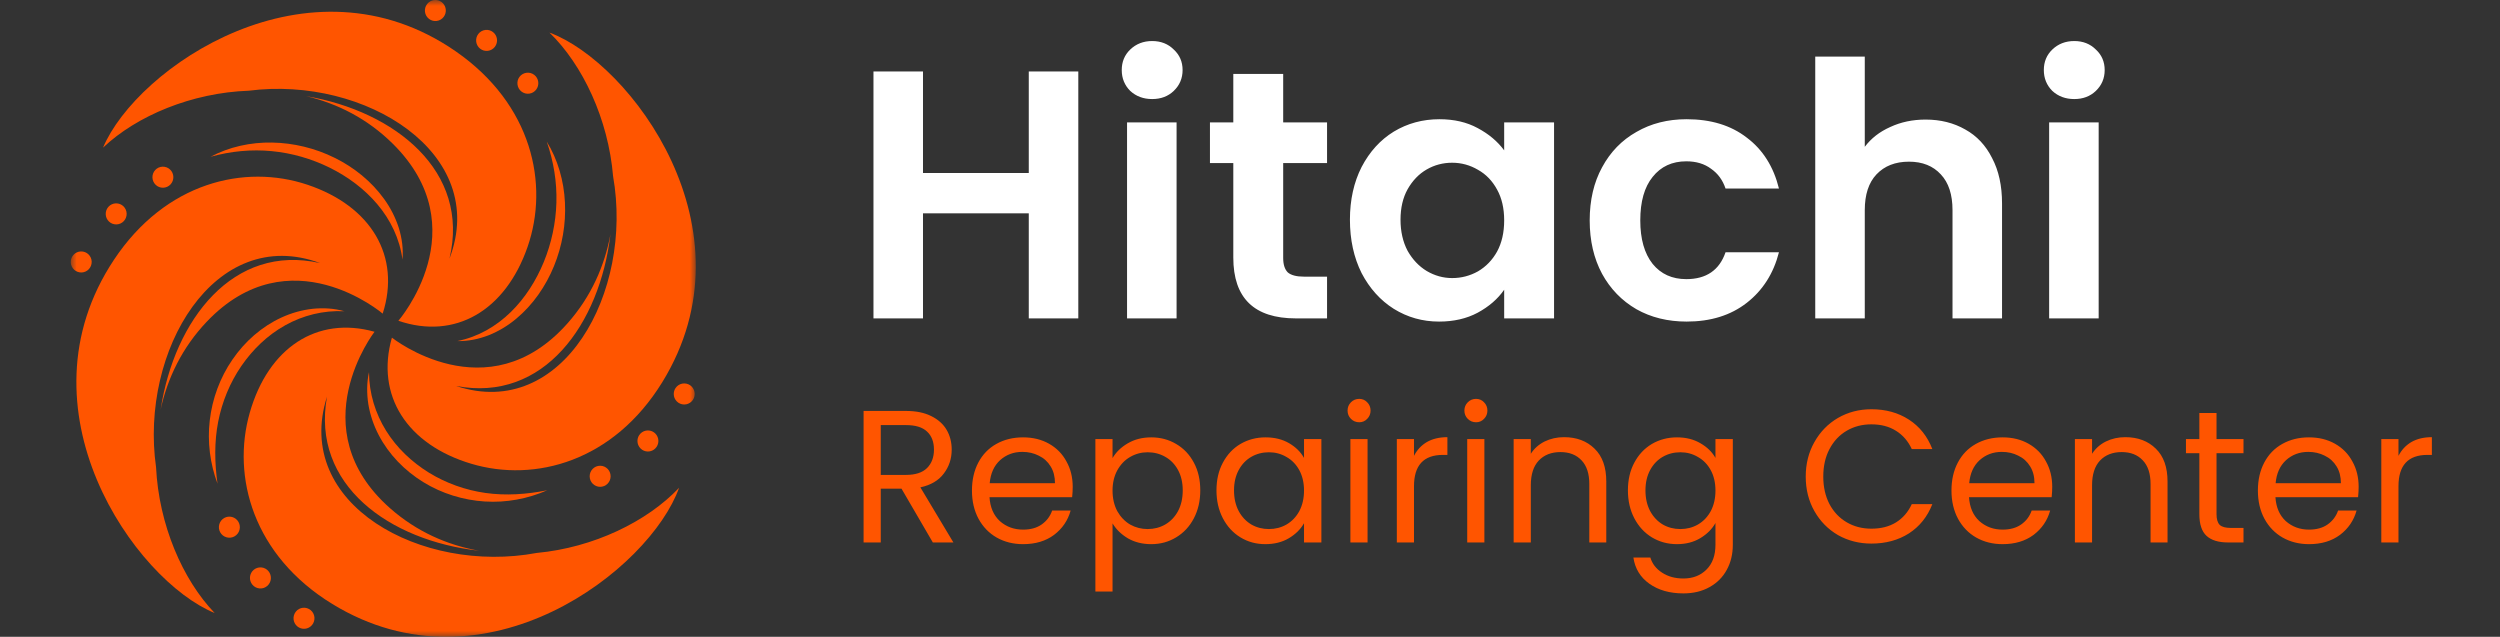 <svg width="212" height="54" viewBox="0 0 212 54" fill="none" xmlns="http://www.w3.org/2000/svg">
<rect x="0" y="0" width="212" height="54" fill="#333333" stroke="none"/>
<g clip-path="url(#clip0_1_2)">
<mask id="mask0_1_2" style="mask-type:luminance" maskUnits="userSpaceOnUse" x="6" y="0" width="53" height="54">
<path d="M59 0H6V54H59V0Z" fill="white"/>
</mask>
<g mask="url(#mask0_1_2)">
<path d="M17.855 13.296C19.43 12.452 21.26 12.055 23.079 12.089C24.902 12.121 26.724 12.566 28.369 13.378C30.015 14.187 31.494 15.375 32.573 16.874C33.114 17.622 33.538 18.452 33.818 19.324C34.087 20.2 34.213 21.117 34.129 22.014C33.897 20.231 33.103 18.632 32.001 17.325C30.896 16.012 29.488 14.98 27.958 14.219C26.423 13.463 24.751 12.977 23.037 12.816C21.323 12.651 19.572 12.816 17.855 13.296Z" fill="#FF5500"/>
<path d="M18.446 41.02C17.818 39.342 17.573 37.482 17.787 35.652C17.997 33.825 18.651 32.032 19.704 30.502C20.748 28.971 22.188 27.696 23.87 26.926C24.709 26.539 25.605 26.287 26.513 26.186C27.42 26.094 28.34 26.147 29.202 26.393C27.415 26.303 25.69 26.749 24.195 27.579C22.694 28.412 21.436 29.629 20.468 31.035C19.501 32.446 18.833 34.064 18.501 35.766C18.169 37.469 18.195 39.243 18.446 41.02Z" fill="#FF5500"/>
<path d="M46.365 12.01C47.304 13.535 47.821 15.344 47.908 17.174C47.998 19.004 47.676 20.863 46.977 22.568C46.281 24.271 45.202 25.836 43.786 27.019C43.082 27.61 42.286 28.093 41.437 28.43C40.585 28.759 39.683 28.944 38.789 28.921C40.543 28.57 42.075 27.669 43.301 26.475C44.53 25.279 45.461 23.799 46.115 22.213C46.764 20.624 47.133 18.914 47.183 17.182C47.233 15.45 46.953 13.702 46.365 12.01Z" fill="#FF5500"/>
<path d="M46.403 41.575C44.768 42.296 42.938 42.643 41.108 42.527C39.283 42.413 37.466 41.853 35.889 40.88C34.314 39.911 32.969 38.538 32.112 36.888C31.683 36.068 31.385 35.18 31.234 34.273C31.095 33.366 31.097 32.438 31.292 31.56C31.298 33.361 31.836 35.066 32.74 36.525C33.647 37.986 34.924 39.185 36.371 40.081C37.824 40.975 39.467 41.561 41.173 41.803C42.89 42.044 44.652 41.925 46.403 41.575Z" fill="#FF5500"/>
<path d="M51.99 14.948C53.728 24.785 47.71 35.731 38.675 32.729C46.099 34.156 50.861 27.504 51.769 19.855C51.273 22.555 50.12 25.17 48.121 27.424C41.336 35.079 33.233 28.631 33.233 28.631C31.838 33.538 34.512 37.705 39.976 39.33C45.371 40.938 52.027 39.121 56.159 32.413C64.15 19.441 53.469 5.305 46.595 2.764C49.424 5.509 51.581 10.1 51.99 14.948Z" fill="#FF5500"/>
<path d="M57.586 41.365C54.878 44.232 50.331 46.439 45.516 46.889C35.748 48.717 24.818 42.752 27.729 33.641C26.371 41.118 33.022 45.855 40.635 46.706C37.945 46.229 35.337 45.091 33.08 43.099C25.414 36.336 31.761 28.133 31.761 28.133C26.872 26.769 22.75 29.491 21.179 34.999C19.625 40.439 21.485 47.118 28.185 51.221C41.144 59.154 55.115 48.298 57.586 41.365Z" fill="#FF5500"/>
<path d="M13.233 39.62C11.832 29.727 18.225 18.999 27.149 22.312C19.781 20.63 14.791 27.11 13.623 34.724C14.211 32.043 15.453 29.47 17.529 27.285C24.572 19.869 32.452 26.595 32.452 26.595C34.013 21.741 31.487 17.485 26.081 15.668C20.743 13.875 14.029 15.461 9.67 22.02C1.234 34.708 11.424 49.208 18.204 51.985C15.472 49.142 13.473 44.479 13.233 39.62Z" fill="#FF5500"/>
<path d="M38.115 21.929C39.89 14.543 33.519 9.434 25.964 8.153C28.622 8.782 31.164 10.068 33.305 12.185C40.578 19.372 33.783 27.202 33.783 27.202C38.587 28.841 42.854 26.356 44.734 20.948C46.591 15.606 45.109 8.832 38.648 4.355C26.154 -4.307 11.594 5.737 8.738 12.519C11.602 9.811 16.267 7.864 21.101 7.692C30.956 6.422 41.533 12.999 38.115 21.929Z" fill="#FF5500"/>
<path d="M51.781 40.389C51.781 40.882 51.383 41.283 50.893 41.283C50.402 41.283 50.004 40.882 50.004 40.389C50.004 39.896 50.402 39.495 50.893 39.495C51.386 39.495 51.781 39.896 51.781 40.389Z" fill="#FF5500"/>
<path d="M55.832 37.395C55.832 37.888 55.434 38.289 54.943 38.289C54.453 38.289 54.055 37.888 54.055 37.395C54.055 36.901 54.453 36.501 54.943 36.501C55.434 36.501 55.832 36.901 55.832 37.395Z" fill="#FF5500"/>
<path d="M58.91 33.408C58.91 33.902 58.512 34.302 58.022 34.302C57.531 34.302 57.133 33.902 57.133 33.408C57.133 32.915 57.531 32.515 58.022 32.515C58.515 32.515 58.91 32.913 58.91 33.408Z" fill="#FF5500"/>
<path d="M20.308 44.94C20.437 44.463 20.158 43.972 19.685 43.842C19.211 43.712 18.723 43.993 18.593 44.469C18.464 44.945 18.743 45.437 19.217 45.566C19.69 45.697 20.179 45.416 20.308 44.94Z" fill="#FF5500"/>
<path d="M22.011 49.9C21.523 49.86 21.159 49.427 21.198 48.934C21.238 48.443 21.668 48.077 22.158 48.117C22.646 48.157 23.01 48.589 22.97 49.083C22.928 49.576 22.498 49.942 22.011 49.9Z" fill="#FF5500"/>
<path d="M26.628 52.692C26.773 52.221 26.51 51.72 26.041 51.575C25.572 51.429 25.075 51.694 24.93 52.165C24.785 52.637 25.048 53.138 25.517 53.283C25.986 53.429 26.484 53.164 26.628 52.692Z" fill="#FF5500"/>
<path d="M12.926 15.052C12.913 14.559 13.298 14.147 13.788 14.134C14.279 14.121 14.688 14.508 14.701 15.001C14.714 15.495 14.329 15.906 13.838 15.919C13.351 15.935 12.942 15.545 12.926 15.052Z" fill="#FF5500"/>
<path d="M8.965 18.163C8.952 17.67 9.337 17.259 9.828 17.245C10.318 17.232 10.727 17.619 10.74 18.113C10.753 18.606 10.368 19.017 9.878 19.03C9.387 19.046 8.978 18.657 8.965 18.163Z" fill="#FF5500"/>
<path d="M6 22.239C5.987 21.746 6.372 21.335 6.863 21.322C7.353 21.308 7.762 21.696 7.775 22.189C7.788 22.682 7.403 23.093 6.913 23.107C6.425 23.12 6.014 22.733 6 22.239Z" fill="#FF5500"/>
<path d="M44.643 6.172C45.129 6.106 45.577 6.448 45.643 6.936C45.709 7.424 45.368 7.875 44.883 7.941C44.398 8.008 43.95 7.665 43.884 7.177C43.815 6.689 44.155 6.239 44.643 6.172Z" fill="#FF5500"/>
<path d="M41.143 2.541C41.628 2.475 42.076 2.817 42.142 3.305C42.208 3.793 41.868 4.244 41.383 4.31C40.897 4.377 40.449 4.035 40.383 3.547C40.317 3.059 40.657 2.608 41.143 2.541Z" fill="#FF5500"/>
<path d="M36.799 0.008C37.284 -0.058 37.732 0.284 37.798 0.772C37.864 1.26 37.524 1.711 37.039 1.777C36.554 1.844 36.105 1.501 36.039 1.013C35.974 0.525 36.314 0.075 36.799 0.008Z" fill="#FF5500"/>
</g>
<path d="M91.44 6.06V27H87.24V18.09H78.27V27H74.07V6.06H78.27V14.67H87.24V6.06H91.44ZM97.704 8.4C96.964 8.4 96.344 8.17 95.844 7.71C95.364 7.23 95.124 6.64 95.124 5.94C95.124 5.24 95.364 4.66 95.844 4.2C96.344 3.72 96.964 3.48 97.704 3.48C98.444 3.48 99.054 3.72 99.534 4.2C100.034 4.66 100.284 5.24 100.284 5.94C100.284 6.64 100.034 7.23 99.534 7.71C99.054 8.17 98.444 8.4 97.704 8.4ZM99.774 10.38V27H95.574V10.38H99.774ZM108.814 13.83V21.87C108.814 22.43 108.944 22.84 109.204 23.1C109.484 23.34 109.944 23.46 110.584 23.46H112.534V27H109.894C106.354 27 104.584 25.28 104.584 21.84V13.83H102.604V10.38H104.584V6.27H108.814V10.38H112.534V13.83H108.814ZM114.474 18.63C114.474 16.95 114.804 15.46 115.464 14.16C116.144 12.86 117.054 11.86 118.194 11.16C119.354 10.46 120.644 10.11 122.064 10.11C123.304 10.11 124.384 10.36 125.304 10.86C126.244 11.36 126.994 11.99 127.554 12.75V10.38H131.784V27H127.554V24.57C127.014 25.35 126.264 26 125.304 26.52C124.364 27.02 123.274 27.27 122.034 27.27C120.634 27.27 119.354 26.91 118.194 26.19C117.054 25.47 116.144 24.46 115.464 23.16C114.804 21.84 114.474 20.33 114.474 18.63ZM127.554 18.69C127.554 17.67 127.354 16.8 126.954 16.08C126.554 15.34 126.014 14.78 125.334 14.4C124.654 14 123.924 13.8 123.144 13.8C122.364 13.8 121.644 13.99 120.984 14.37C120.324 14.75 119.784 15.31 119.364 16.05C118.964 16.77 118.764 17.63 118.764 18.63C118.764 19.63 118.964 20.51 119.364 21.27C119.784 22.01 120.324 22.58 120.984 22.98C121.664 23.38 122.384 23.58 123.144 23.58C123.924 23.58 124.654 23.39 125.334 23.01C126.014 22.61 126.554 22.05 126.954 21.33C127.354 20.59 127.554 19.71 127.554 18.69ZM134.806 18.69C134.806 16.97 135.156 15.47 135.856 14.19C136.556 12.89 137.526 11.89 138.766 11.19C140.006 10.47 141.426 10.11 143.026 10.11C145.086 10.11 146.786 10.63 148.126 11.67C149.486 12.69 150.396 14.13 150.856 15.99H146.326C146.086 15.27 145.676 14.71 145.096 14.31C144.536 13.89 143.836 13.68 142.996 13.68C141.796 13.68 140.846 14.12 140.146 15C139.446 15.86 139.096 17.09 139.096 18.69C139.096 20.27 139.446 21.5 140.146 22.38C140.846 23.24 141.796 23.67 142.996 23.67C144.696 23.67 145.806 22.91 146.326 21.39H150.856C150.396 23.19 149.486 24.62 148.126 25.68C146.766 26.74 145.066 27.27 143.026 27.27C141.426 27.27 140.006 26.92 138.766 26.22C137.526 25.5 136.556 24.5 135.856 23.22C135.156 21.92 134.806 20.41 134.806 18.69ZM163.293 10.14C164.553 10.14 165.673 10.42 166.653 10.98C167.633 11.52 168.393 12.33 168.933 13.41C169.493 14.47 169.773 15.75 169.773 17.25V27H165.573V17.82C165.573 16.5 165.243 15.49 164.583 14.79C163.923 14.07 163.023 13.71 161.883 13.71C160.723 13.71 159.803 14.07 159.123 14.79C158.463 15.49 158.133 16.5 158.133 17.82V27H153.933V4.8H158.133V12.45C158.673 11.73 159.393 11.17 160.293 10.77C161.193 10.35 162.193 10.14 163.293 10.14ZM175.897 8.4C175.157 8.4 174.537 8.17 174.037 7.71C173.557 7.23 173.317 6.64 173.317 5.94C173.317 5.24 173.557 4.66 174.037 4.2C174.537 3.72 175.157 3.48 175.897 3.48C176.637 3.48 177.247 3.72 177.727 4.2C178.227 4.66 178.477 5.24 178.477 5.94C178.477 6.64 178.227 7.23 177.727 7.71C177.247 8.17 176.637 8.4 175.897 8.4ZM177.967 10.38V27H173.767V10.38H177.967Z" fill="white"/>
<path d="M79.104 46L76.448 41.44H74.688V46H73.232V34.848H76.832C77.675 34.848 78.384 34.992 78.96 35.28C79.547 35.568 79.984 35.957 80.272 36.448C80.56 36.939 80.704 37.499 80.704 38.128C80.704 38.896 80.48 39.573 80.032 40.16C79.595 40.747 78.933 41.136 78.048 41.328L80.848 46H79.104ZM74.688 40.272H76.832C77.621 40.272 78.213 40.08 78.608 39.696C79.003 39.301 79.2 38.779 79.2 38.128C79.2 37.467 79.003 36.955 78.608 36.592C78.224 36.229 77.632 36.048 76.832 36.048H74.688V40.272ZM90.966 41.28C90.966 41.557 90.95 41.851 90.918 42.16H83.91C83.964 43.024 84.257 43.701 84.79 44.192C85.334 44.672 85.99 44.912 86.758 44.912C87.388 44.912 87.91 44.768 88.326 44.48C88.753 44.181 89.052 43.787 89.222 43.296H90.79C90.556 44.139 90.086 44.827 89.382 45.36C88.678 45.883 87.804 46.144 86.758 46.144C85.926 46.144 85.18 45.957 84.518 45.584C83.868 45.211 83.356 44.683 82.982 44C82.609 43.307 82.422 42.507 82.422 41.6C82.422 40.693 82.604 39.899 82.966 39.216C83.329 38.533 83.836 38.011 84.486 37.648C85.148 37.275 85.905 37.088 86.758 37.088C87.59 37.088 88.326 37.269 88.966 37.632C89.606 37.995 90.097 38.496 90.438 39.136C90.79 39.765 90.966 40.48 90.966 41.28ZM89.462 40.976C89.462 40.421 89.34 39.947 89.094 39.552C88.849 39.147 88.513 38.843 88.086 38.64C87.67 38.427 87.206 38.32 86.694 38.32C85.958 38.32 85.329 38.555 84.806 39.024C84.294 39.493 84.001 40.144 83.926 40.976H89.462ZM94.344 38.848C94.632 38.347 95.059 37.931 95.624 37.6C96.2 37.259 96.867 37.088 97.624 37.088C98.403 37.088 99.107 37.275 99.736 37.648C100.376 38.021 100.878 38.549 101.24 39.232C101.603 39.904 101.784 40.688 101.784 41.584C101.784 42.469 101.603 43.259 101.24 43.952C100.878 44.645 100.376 45.184 99.736 45.568C99.107 45.952 98.403 46.144 97.624 46.144C96.878 46.144 96.216 45.979 95.64 45.648C95.075 45.307 94.643 44.885 94.344 44.384V50.16H92.888V37.232H94.344V38.848ZM100.296 41.584C100.296 40.923 100.163 40.347 99.896 39.856C99.63 39.365 99.267 38.992 98.808 38.736C98.36 38.48 97.864 38.352 97.32 38.352C96.787 38.352 96.291 38.485 95.832 38.752C95.384 39.008 95.022 39.387 94.744 39.888C94.478 40.379 94.344 40.949 94.344 41.6C94.344 42.261 94.478 42.843 94.744 43.344C95.022 43.835 95.384 44.213 95.832 44.48C96.291 44.736 96.787 44.864 97.32 44.864C97.864 44.864 98.36 44.736 98.808 44.48C99.267 44.213 99.63 43.835 99.896 43.344C100.163 42.843 100.296 42.256 100.296 41.584ZM103.157 41.584C103.157 40.688 103.338 39.904 103.701 39.232C104.063 38.549 104.559 38.021 105.189 37.648C105.829 37.275 106.538 37.088 107.317 37.088C108.085 37.088 108.751 37.253 109.317 37.584C109.882 37.915 110.303 38.331 110.581 38.832V37.232H112.053V46H110.581V44.368C110.293 44.88 109.861 45.307 109.285 45.648C108.719 45.979 108.058 46.144 107.301 46.144C106.522 46.144 105.818 45.952 105.189 45.568C104.559 45.184 104.063 44.645 103.701 43.952C103.338 43.259 103.157 42.469 103.157 41.584ZM110.581 41.6C110.581 40.939 110.447 40.363 110.181 39.872C109.914 39.381 109.551 39.008 109.093 38.752C108.645 38.485 108.149 38.352 107.605 38.352C107.061 38.352 106.565 38.48 106.117 38.736C105.669 38.992 105.311 39.365 105.045 39.856C104.778 40.347 104.645 40.923 104.645 41.584C104.645 42.256 104.778 42.843 105.045 43.344C105.311 43.835 105.669 44.213 106.117 44.48C106.565 44.736 107.061 44.864 107.605 44.864C108.149 44.864 108.645 44.736 109.093 44.48C109.551 44.213 109.914 43.835 110.181 43.344C110.447 42.843 110.581 42.261 110.581 41.6ZM115.265 35.808C114.988 35.808 114.753 35.712 114.561 35.52C114.369 35.328 114.273 35.093 114.273 34.816C114.273 34.539 114.369 34.304 114.561 34.112C114.753 33.92 114.988 33.824 115.265 33.824C115.532 33.824 115.756 33.92 115.937 34.112C116.129 34.304 116.225 34.539 116.225 34.816C116.225 35.093 116.129 35.328 115.937 35.52C115.756 35.712 115.532 35.808 115.265 35.808ZM115.969 37.232V46H114.513V37.232H115.969ZM119.907 38.656C120.163 38.155 120.525 37.765 120.995 37.488C121.475 37.211 122.056 37.072 122.739 37.072V38.576H122.355C120.723 38.576 119.907 39.461 119.907 41.232V46H118.451V37.232H119.907V38.656ZM125.172 35.808C124.894 35.808 124.66 35.712 124.468 35.52C124.276 35.328 124.18 35.093 124.18 34.816C124.18 34.539 124.276 34.304 124.468 34.112C124.66 33.92 124.894 33.824 125.172 33.824C125.438 33.824 125.662 33.92 125.844 34.112C126.036 34.304 126.132 34.539 126.132 34.816C126.132 35.093 126.036 35.328 125.844 35.52C125.662 35.712 125.438 35.808 125.172 35.808ZM125.876 37.232V46H124.42V37.232H125.876ZM132.629 37.072C133.696 37.072 134.56 37.397 135.221 38.048C135.882 38.688 136.213 39.616 136.213 40.832V46H134.773V41.04C134.773 40.165 134.554 39.499 134.117 39.04C133.68 38.571 133.082 38.336 132.325 38.336C131.557 38.336 130.944 38.576 130.485 39.056C130.037 39.536 129.813 40.235 129.813 41.152V46H128.357V37.232H129.813V38.48C130.101 38.032 130.49 37.685 130.981 37.44C131.482 37.195 132.032 37.072 132.629 37.072ZM142.207 37.088C142.965 37.088 143.626 37.253 144.191 37.584C144.767 37.915 145.194 38.331 145.471 38.832V37.232H146.943V46.192C146.943 46.992 146.773 47.701 146.431 48.32C146.09 48.949 145.599 49.44 144.959 49.792C144.33 50.144 143.594 50.32 142.751 50.32C141.599 50.32 140.639 50.048 139.871 49.504C139.103 48.96 138.65 48.219 138.511 47.28H139.951C140.111 47.813 140.442 48.24 140.943 48.56C141.445 48.891 142.047 49.056 142.751 49.056C143.551 49.056 144.202 48.805 144.703 48.304C145.215 47.803 145.471 47.099 145.471 46.192V44.352C145.183 44.864 144.757 45.291 144.191 45.632C143.626 45.973 142.965 46.144 142.207 46.144C141.429 46.144 140.719 45.952 140.079 45.568C139.45 45.184 138.954 44.645 138.591 43.952C138.229 43.259 138.047 42.469 138.047 41.584C138.047 40.688 138.229 39.904 138.591 39.232C138.954 38.549 139.45 38.021 140.079 37.648C140.719 37.275 141.429 37.088 142.207 37.088ZM145.471 41.6C145.471 40.939 145.338 40.363 145.071 39.872C144.805 39.381 144.442 39.008 143.983 38.752C143.535 38.485 143.039 38.352 142.495 38.352C141.951 38.352 141.455 38.48 141.007 38.736C140.559 38.992 140.202 39.365 139.935 39.856C139.669 40.347 139.535 40.923 139.535 41.584C139.535 42.256 139.669 42.843 139.935 43.344C140.202 43.835 140.559 44.213 141.007 44.48C141.455 44.736 141.951 44.864 142.495 44.864C143.039 44.864 143.535 44.736 143.983 44.48C144.442 44.213 144.805 43.835 145.071 43.344C145.338 42.843 145.471 42.261 145.471 41.6ZM153.126 40.416C153.126 39.328 153.371 38.352 153.862 37.488C154.352 36.613 155.019 35.931 155.862 35.44C156.715 34.949 157.659 34.704 158.694 34.704C159.91 34.704 160.971 34.997 161.878 35.584C162.784 36.171 163.446 37.003 163.862 38.08H162.118C161.808 37.408 161.36 36.891 160.774 36.528C160.198 36.165 159.504 35.984 158.694 35.984C157.915 35.984 157.216 36.165 156.598 36.528C155.979 36.891 155.494 37.408 155.142 38.08C154.79 38.741 154.614 39.52 154.614 40.416C154.614 41.301 154.79 42.08 155.142 42.752C155.494 43.413 155.979 43.925 156.598 44.288C157.216 44.651 157.915 44.832 158.694 44.832C159.504 44.832 160.198 44.656 160.774 44.304C161.36 43.941 161.808 43.424 162.118 42.752H163.862C163.446 43.819 162.784 44.645 161.878 45.232C160.971 45.808 159.91 46.096 158.694 46.096C157.659 46.096 156.715 45.856 155.862 45.376C155.019 44.885 154.352 44.208 153.862 43.344C153.371 42.48 153.126 41.504 153.126 40.416ZM174.029 41.28C174.029 41.557 174.013 41.851 173.981 42.16H166.973C167.026 43.024 167.32 43.701 167.853 44.192C168.397 44.672 169.053 44.912 169.821 44.912C170.45 44.912 170.973 44.768 171.389 44.48C171.816 44.181 172.114 43.787 172.285 43.296H173.853C173.618 44.139 173.149 44.827 172.445 45.36C171.741 45.883 170.866 46.144 169.821 46.144C168.989 46.144 168.242 45.957 167.581 45.584C166.93 45.211 166.418 44.683 166.045 44C165.672 43.307 165.485 42.507 165.485 41.6C165.485 40.693 165.666 39.899 166.029 39.216C166.392 38.533 166.898 38.011 167.549 37.648C168.21 37.275 168.968 37.088 169.821 37.088C170.653 37.088 171.389 37.269 172.029 37.632C172.669 37.995 173.16 38.496 173.501 39.136C173.853 39.765 174.029 40.48 174.029 41.28ZM172.525 40.976C172.525 40.421 172.402 39.947 172.157 39.552C171.912 39.147 171.576 38.843 171.149 38.64C170.733 38.427 170.269 38.32 169.757 38.32C169.021 38.32 168.392 38.555 167.869 39.024C167.357 39.493 167.064 40.144 166.989 40.976H172.525ZM180.223 37.072C181.289 37.072 182.153 37.397 182.815 38.048C183.476 38.688 183.807 39.616 183.807 40.832V46H182.367V41.04C182.367 40.165 182.148 39.499 181.711 39.04C181.273 38.571 180.676 38.336 179.919 38.336C179.151 38.336 178.537 38.576 178.079 39.056C177.631 39.536 177.407 40.235 177.407 41.152V46H175.951V37.232H177.407V38.48C177.695 38.032 178.084 37.685 178.575 37.44C179.076 37.195 179.625 37.072 180.223 37.072ZM187.961 38.432V43.6C187.961 44.027 188.052 44.331 188.233 44.512C188.414 44.683 188.729 44.768 189.177 44.768H190.249V46H188.937C188.126 46 187.518 45.813 187.113 45.44C186.708 45.067 186.505 44.453 186.505 43.6V38.432H185.369V37.232H186.505V35.024H187.961V37.232H190.249V38.432H187.961ZM200.013 41.28C200.013 41.557 199.997 41.851 199.965 42.16H192.957C193.011 43.024 193.304 43.701 193.837 44.192C194.381 44.672 195.037 44.912 195.805 44.912C196.435 44.912 196.957 44.768 197.373 44.48C197.8 44.181 198.099 43.787 198.269 43.296H199.837C199.603 44.139 199.133 44.827 198.429 45.36C197.725 45.883 196.851 46.144 195.805 46.144C194.973 46.144 194.227 45.957 193.565 45.584C192.915 45.211 192.403 44.683 192.029 44C191.656 43.307 191.469 42.507 191.469 41.6C191.469 40.693 191.651 39.899 192.013 39.216C192.376 38.533 192.883 38.011 193.533 37.648C194.195 37.275 194.952 37.088 195.805 37.088C196.637 37.088 197.373 37.269 198.013 37.632C198.653 37.995 199.144 38.496 199.485 39.136C199.837 39.765 200.013 40.48 200.013 41.28ZM198.509 40.976C198.509 40.421 198.387 39.947 198.141 39.552C197.896 39.147 197.56 38.843 197.133 38.64C196.717 38.427 196.253 38.32 195.741 38.32C195.005 38.32 194.376 38.555 193.853 39.024C193.341 39.493 193.048 40.144 192.973 40.976H198.509ZM203.391 38.656C203.647 38.155 204.01 37.765 204.479 37.488C204.959 37.211 205.54 37.072 206.223 37.072V38.576H205.839C204.207 38.576 203.391 39.461 203.391 41.232V46H201.935V37.232H203.391V38.656Z" fill="#FF5500"/>
</g>
<defs>
<clipPath id="clip0_1_2">
<rect width="212" height="54" fill="white"/>
</clipPath>
</defs>
</svg>
